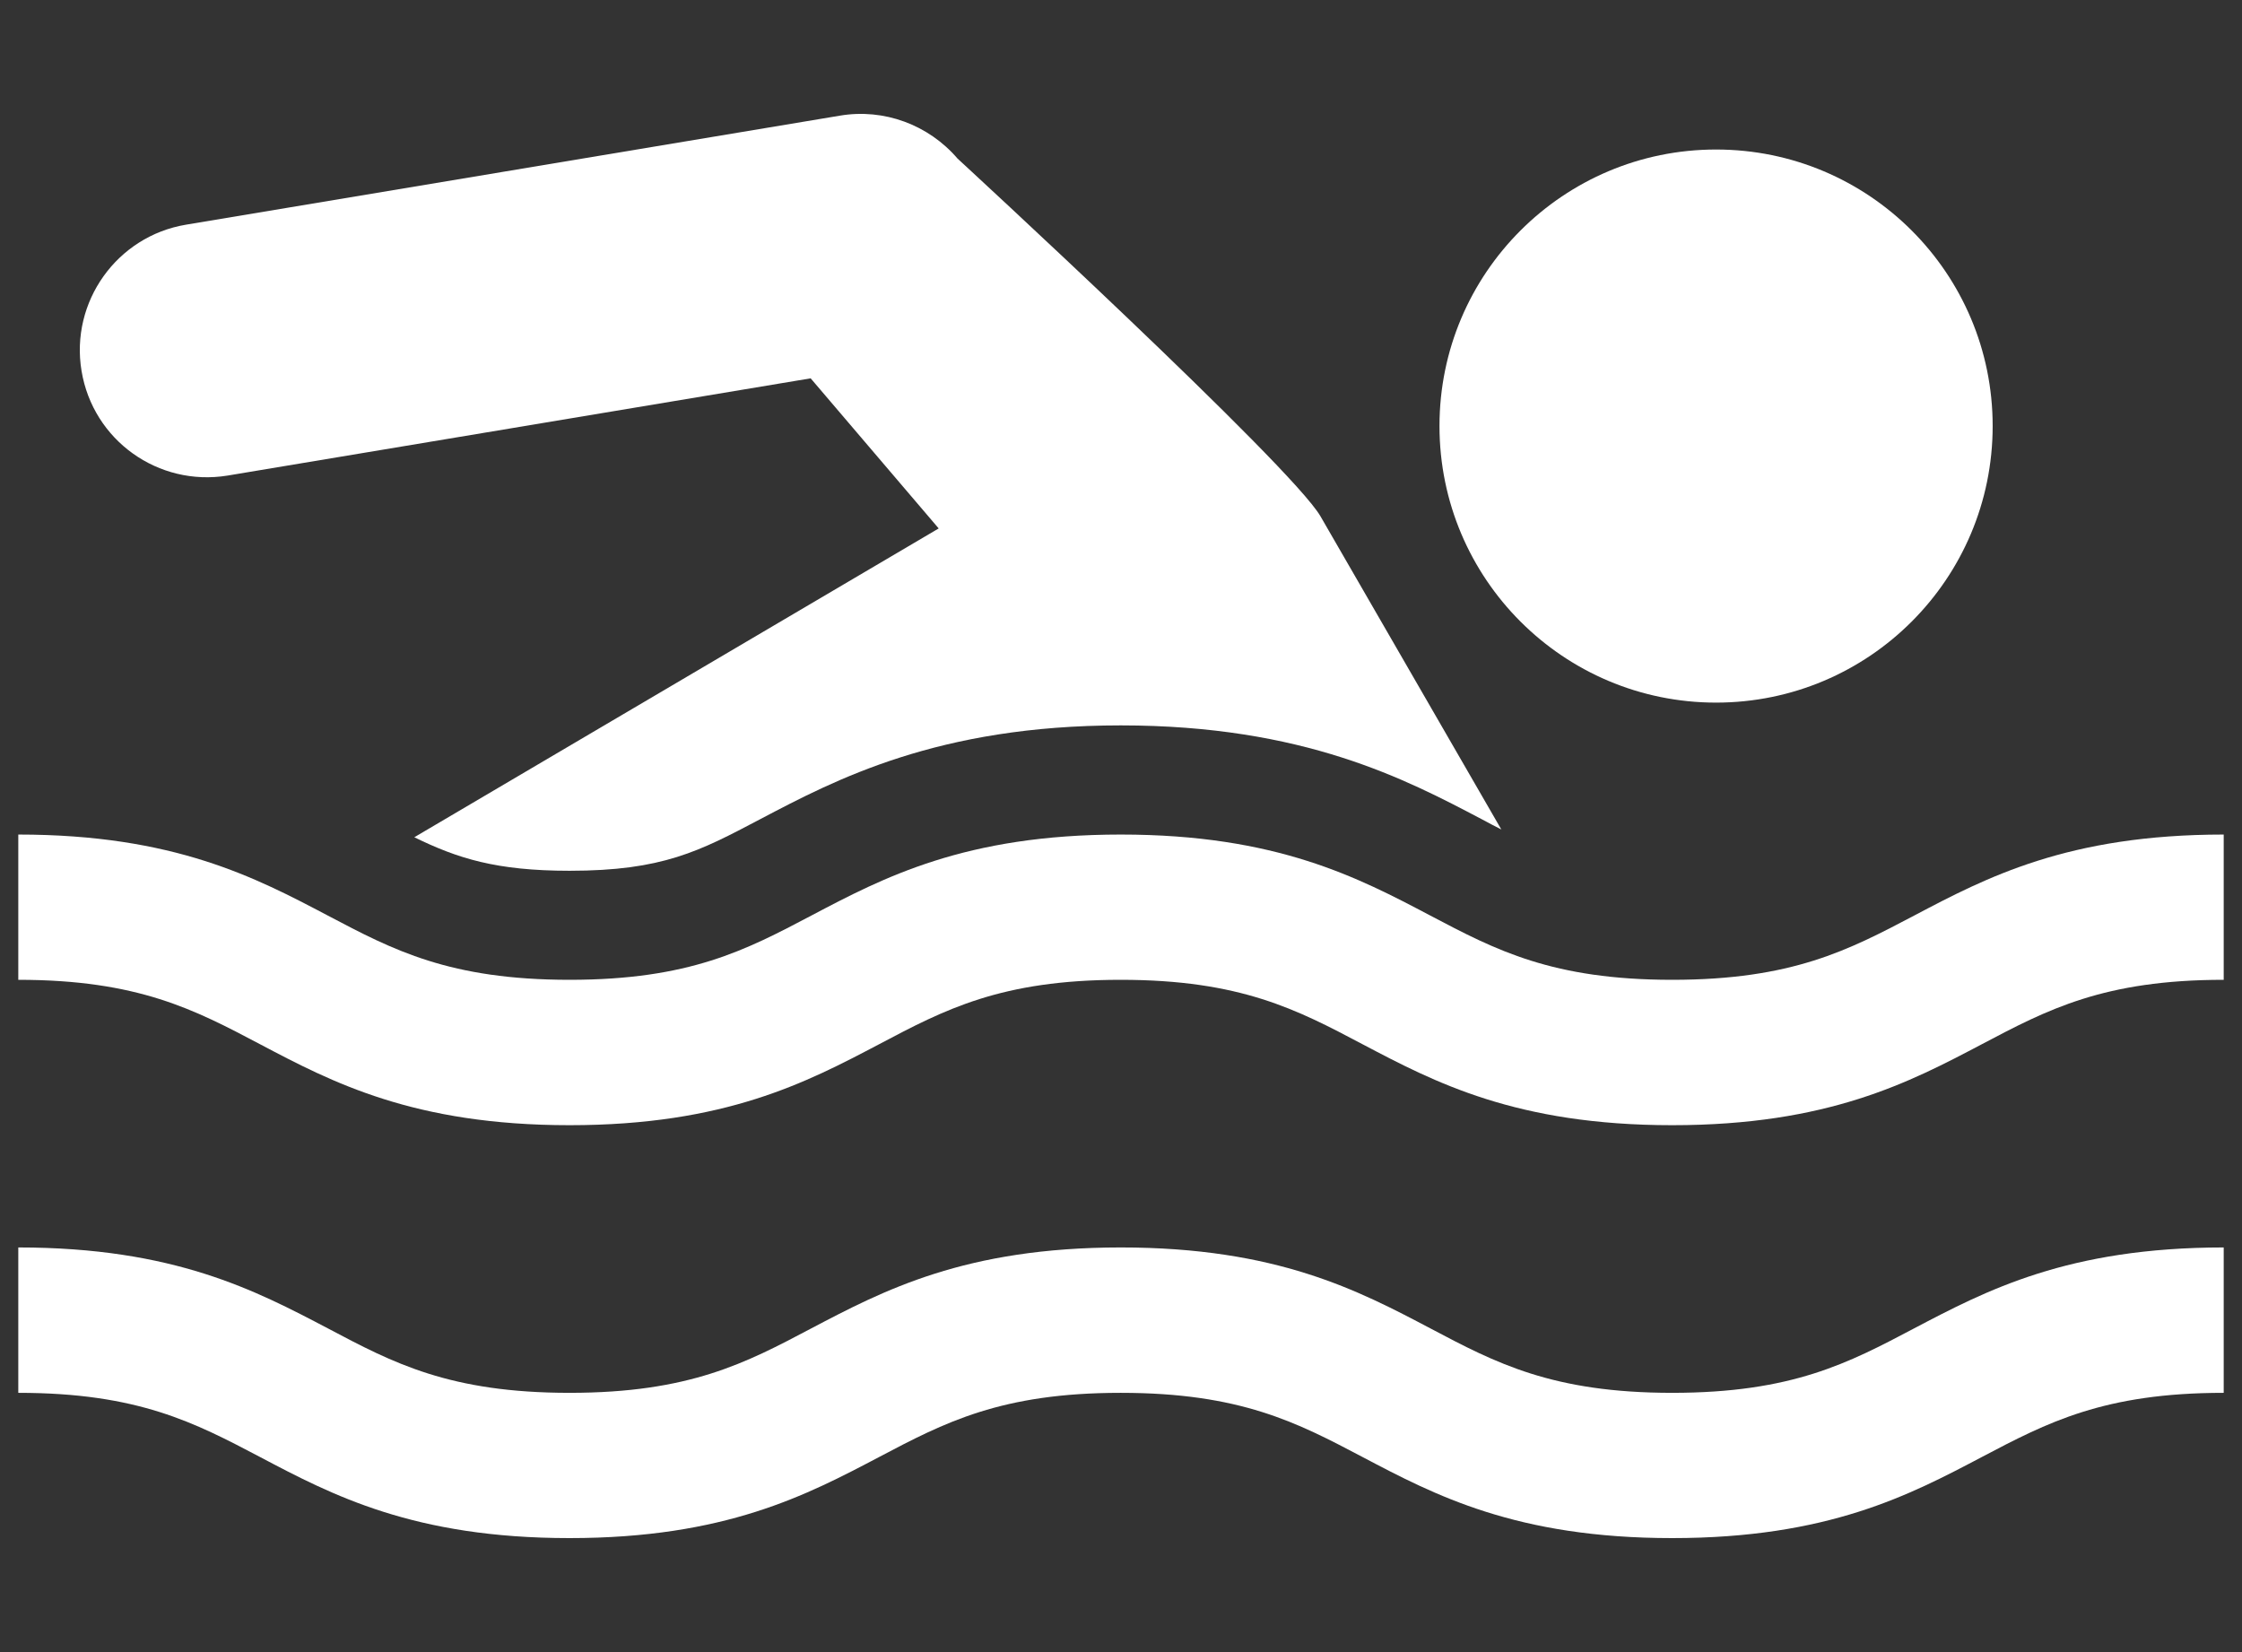 <?xml version="1.0" encoding="UTF-8"?> <svg xmlns="http://www.w3.org/2000/svg" width="19" height="14" viewBox="0 0 19 14" fill="none"><rect x="0" y="0" width="19" height="14" fill="#333333" stroke="none"/> <path d="M14.171 11.803C13.156 11.803 12.676 11.55 12.122 11.257C11.511 10.935 10.819 10.571 9.498 10.571C8.178 10.571 7.486 10.936 6.875 11.257C6.321 11.55 5.843 11.803 4.827 11.803C3.811 11.803 3.332 11.55 2.779 11.257C2.167 10.936 1.476 10.571 0.155 10.571V11.803C1.17 11.803 1.649 12.055 2.204 12.347C2.814 12.669 3.507 13.034 4.827 13.034C6.147 13.034 6.838 12.669 7.45 12.347C8.004 12.055 8.483 11.803 9.497 11.803C10.513 11.803 10.993 12.055 11.547 12.347C12.158 12.669 12.85 13.034 14.171 13.034C15.492 13.034 16.184 12.669 16.795 12.347C17.35 12.055 17.829 11.803 18.845 11.803V10.571C17.524 10.571 16.832 10.936 16.221 11.257C15.666 11.55 15.188 11.803 14.171 11.803H14.171Z" fill="white"></path> <path d="M16.221 7.759C15.666 8.051 15.188 8.303 14.171 8.303C13.156 8.303 12.676 8.051 12.122 7.759C11.511 7.437 10.819 7.072 9.498 7.072C8.178 7.072 7.486 7.437 6.875 7.759C6.321 8.051 5.843 8.303 4.827 8.303C3.811 8.303 3.332 8.051 2.779 7.759C2.167 7.437 1.476 7.072 0.155 7.072V8.303C1.17 8.303 1.649 8.556 2.204 8.849C2.814 9.171 3.507 9.535 4.827 9.535C6.147 9.535 6.838 9.171 7.45 8.849C8.004 8.556 8.483 8.303 9.497 8.303C10.513 8.303 10.993 8.556 11.547 8.849C12.158 9.171 12.85 9.535 14.171 9.535C15.492 9.535 16.184 9.171 16.795 8.849C17.35 8.556 17.829 8.303 18.845 8.303V7.072C17.524 7.072 16.832 7.437 16.221 7.759H16.221Z" fill="white"></path> <path d="M16.887 3.61C16.887 4.905 15.838 5.954 14.543 5.954C13.249 5.954 12.199 4.905 12.199 3.61C12.199 2.316 13.249 1.267 14.543 1.267C15.838 1.267 16.887 2.316 16.887 3.61Z" fill="white"></path> <path d="M1.929 4.03L6.87 3.206L7.955 4.478L3.511 7.095C3.878 7.274 4.205 7.379 4.827 7.379C5.614 7.379 5.927 7.214 6.444 6.941C7.081 6.606 7.951 6.147 9.498 6.147C11.048 6.147 11.916 6.605 12.553 6.94C12.612 6.972 12.667 7.001 12.723 7.029L11.191 4.376C10.944 3.947 8.115 1.344 8.115 1.344C7.869 1.057 7.491 0.917 7.118 0.98L1.576 1.904C0.99 2.002 0.594 2.558 0.691 3.143C0.788 3.731 1.341 4.126 1.929 4.03L1.929 4.03Z" fill="white"></path> </svg> 